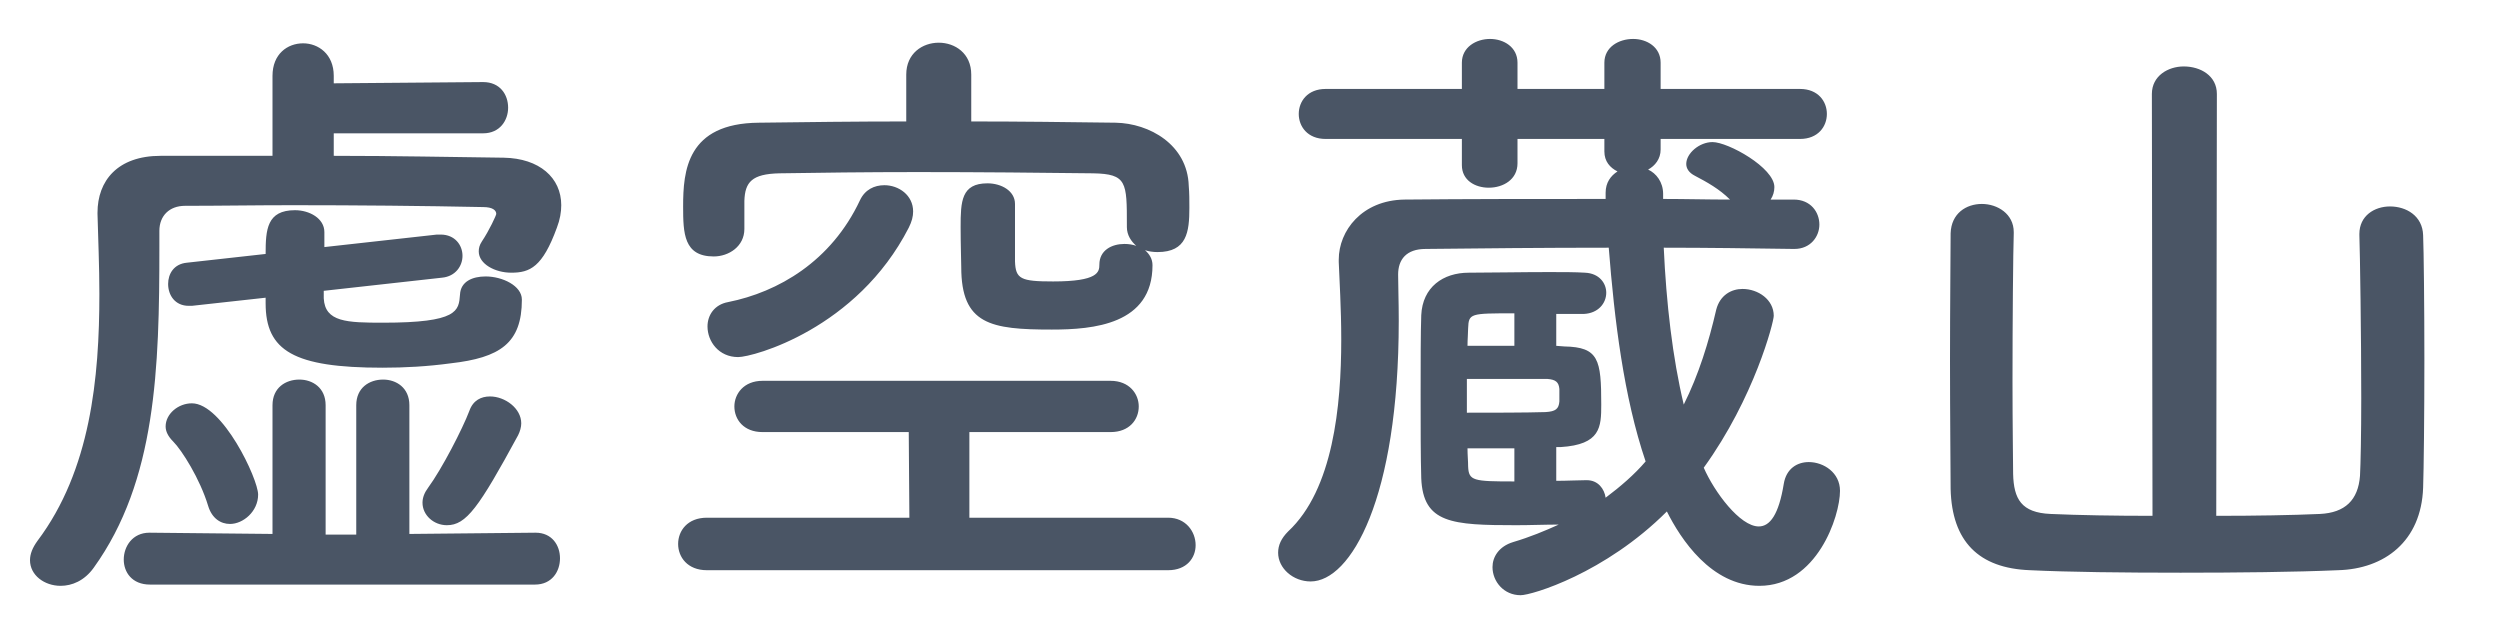 <svg width="256" height="65" viewBox="0 0 256 65" fill="none" xmlns="http://www.w3.org/2000/svg">
<path d="M45.248 28.436L33.152 29.78V30.549C33.28 32.98 35.52 33.044 39.232 33.044C46.912 33.044 46.976 31.828 47.104 30.165C47.168 28.82 48.384 28.308 49.728 28.308C51.456 28.308 53.44 29.268 53.44 30.677C53.44 35.157 51.2 36.629 46.144 37.205C43.776 37.525 41.472 37.653 39.168 37.653C30.08 37.653 27.2 35.925 27.2 31.061V30.485L19.648 31.317C19.52 31.317 19.456 31.317 19.328 31.317C17.92 31.317 17.216 30.229 17.216 29.076C17.216 28.052 17.792 27.029 19.136 26.901L27.2 26.005C27.2 23.509 27.328 21.524 30.208 21.524C31.68 21.524 33.216 22.357 33.216 23.765C33.216 23.828 33.216 23.828 33.216 23.828V25.3L44.736 24.02C44.864 24.02 44.992 24.02 45.12 24.02C46.592 24.02 47.36 25.108 47.36 26.197C47.36 27.221 46.656 28.308 45.248 28.436ZM45.76 53.781C44.416 53.781 43.264 52.757 43.264 51.477C43.264 50.965 43.456 50.453 43.84 49.941C45.248 48.02 47.36 43.925 48.064 42.069C48.448 40.98 49.28 40.596 50.176 40.596C51.712 40.596 53.376 41.812 53.376 43.349C53.376 43.733 53.248 44.181 53.056 44.565C49.024 51.989 47.744 53.781 45.76 53.781ZM49.472 13.652H34.176V15.957C40.384 15.957 46.336 16.084 51.584 16.148C55.232 16.212 57.472 18.197 57.472 21.012C57.472 21.716 57.344 22.485 57.024 23.317C55.552 27.349 54.272 27.924 52.352 27.924C50.688 27.924 49.024 27.029 49.024 25.748C49.024 25.428 49.088 25.108 49.344 24.724C50.112 23.573 50.816 22.037 50.816 21.909C50.816 21.524 50.432 21.204 49.472 21.204C43.328 21.076 36.544 21.012 29.952 21.012C26.112 21.012 22.4 21.076 18.944 21.076C17.344 21.076 16.32 22.101 16.32 23.637C16.32 24.212 16.32 24.724 16.32 25.3C16.32 37.717 16 49.236 9.6 58.133C8.64 59.477 7.36 59.989 6.208 59.989C4.544 59.989 3.072 58.901 3.072 57.364C3.072 56.724 3.328 56.084 3.84 55.38C9.28 48.148 10.176 38.676 10.176 30.101C10.176 27.221 10.048 24.468 9.984 21.909C9.984 21.845 9.984 21.78 9.984 21.78C9.984 18.517 12.032 15.957 16.448 15.957H27.904V7.764C27.904 5.524 29.44 4.436 31.04 4.436C32.576 4.436 34.176 5.524 34.176 7.764V8.532L49.472 8.404C51.2 8.404 52.032 9.684 52.032 11.028C52.032 12.309 51.2 13.652 49.472 13.652ZM54.784 59.861H15.36C13.504 59.861 12.672 58.581 12.672 57.3C12.672 55.956 13.568 54.548 15.296 54.548H15.36L27.904 54.676V41.492C27.904 39.7 29.248 38.868 30.656 38.868C32 38.868 33.344 39.7 33.344 41.492V54.74H36.48V41.492C36.48 39.7 37.824 38.868 39.232 38.868C40.576 38.868 41.92 39.7 41.92 41.492V54.676L54.784 54.548H54.848C56.512 54.548 57.344 55.828 57.344 57.172C57.344 58.517 56.512 59.861 54.784 59.861ZM23.552 53.653C22.592 53.653 21.696 53.077 21.312 51.797C20.48 49.044 18.624 46.1 17.728 45.205C17.216 44.693 16.96 44.181 16.96 43.669C16.96 42.389 18.24 41.3 19.648 41.3C22.784 41.3 26.432 49.044 26.432 50.645C26.432 52.373 24.896 53.653 23.552 53.653ZM103.936 20.884V26.773C104 28.564 104.512 28.82 107.84 28.82C112.448 28.82 112.576 27.86 112.576 27.093C112.576 25.62 113.856 24.98 115.136 24.98C115.584 24.98 115.968 25.044 116.352 25.172C115.84 24.724 115.392 24.084 115.392 23.253C115.392 23.189 115.392 23.125 115.392 23.061C115.392 18.645 115.392 17.812 111.936 17.748C106.816 17.684 100.288 17.62 93.952 17.62C88.768 17.62 83.712 17.684 79.808 17.748C76.992 17.812 76.288 18.645 76.224 20.564V23.381V23.445C76.224 25.236 74.624 26.261 73.088 26.261C70.016 26.261 69.952 23.892 69.952 21.14C69.952 17.492 70.336 12.629 77.696 12.565C82.624 12.501 87.68 12.437 92.8 12.437V7.636C92.8 5.46 94.464 4.372 96.128 4.372C97.792 4.372 99.456 5.46 99.456 7.636V12.437C104.448 12.437 109.376 12.501 114.24 12.565C117.696 12.629 121.6 14.805 121.728 19.029C121.792 19.797 121.792 20.5 121.792 21.268C121.792 23.765 121.536 25.812 118.528 25.812C118.08 25.812 117.632 25.748 117.248 25.62C117.696 26.005 118.016 26.517 118.016 27.157C118.016 33.236 111.936 33.748 107.712 33.748C101.44 33.748 98.432 33.236 98.432 27.349C98.432 26.901 98.368 25.044 98.368 23.253C98.368 20.628 98.432 18.773 101.12 18.773C102.528 18.773 103.936 19.541 103.936 20.884ZM93.056 23.317C87.744 33.684 77.12 36.565 75.584 36.565C73.6 36.565 72.448 34.965 72.448 33.428C72.448 32.276 73.152 31.189 74.56 30.933C79.68 29.909 85.12 26.773 88.064 20.5C88.576 19.413 89.536 18.965 90.56 18.965C92.032 18.965 93.504 19.988 93.504 21.652C93.504 22.165 93.376 22.677 93.056 23.317ZM119.616 58.389H72.384C70.4 58.389 69.44 57.044 69.44 55.7C69.44 54.356 70.4 53.013 72.384 53.013H93.12L93.056 44.245H78.08C76.16 44.245 75.2 42.965 75.2 41.62C75.2 40.34 76.16 38.996 78.08 38.996H113.728C115.648 38.996 116.608 40.34 116.608 41.62C116.608 42.965 115.648 44.245 113.728 44.245H99.264V53.013H119.616C121.408 53.013 122.432 54.42 122.432 55.828C122.432 57.108 121.536 58.389 119.616 58.389ZM183.744 25.492H183.68C179.328 25.428 174.784 25.364 170.368 25.364C170.624 30.997 171.264 36.629 172.416 41.428C173.952 38.356 174.976 35.029 175.744 31.701C176.128 30.229 177.28 29.588 178.432 29.588C180.032 29.588 181.632 30.677 181.632 32.34C181.632 32.98 179.648 40.724 174.464 47.892C175.552 50.389 178.176 53.908 180.096 53.908C181.248 53.908 182.144 52.693 182.656 49.556C182.912 47.956 184.064 47.316 185.216 47.316C186.752 47.316 188.416 48.404 188.416 50.261C188.416 52.885 186.048 59.989 180.16 59.989C175.232 59.989 172.096 55.188 170.688 52.373C164.352 58.709 156.864 60.949 155.712 60.949C153.984 60.949 152.832 59.541 152.832 58.069C152.832 57.044 153.472 55.956 154.944 55.508C156.672 54.996 158.208 54.356 159.616 53.717C158.208 53.717 156.672 53.781 155.264 53.781C148.672 53.781 145.728 53.589 145.536 48.98C145.472 46.868 145.472 43.605 145.472 40.404C145.472 37.205 145.472 34.069 145.536 32.276C145.664 29.396 147.776 27.924 150.4 27.924C152.448 27.924 155.776 27.86 158.592 27.86C160 27.86 161.344 27.86 162.304 27.924C163.776 27.988 164.48 29.012 164.48 29.973C164.48 31.061 163.648 32.084 162.176 32.148H159.36V35.413L160.192 35.477C163.712 35.541 163.968 36.821 163.968 41.428C163.968 43.733 163.904 45.525 159.808 45.781H159.36V49.236C160.512 49.236 161.536 49.172 162.368 49.172C162.432 49.172 162.432 49.172 162.496 49.172C163.648 49.172 164.288 50.069 164.416 50.965C165.952 49.812 167.36 48.596 168.512 47.252C166.272 40.66 165.312 32.724 164.736 25.364C158.08 25.364 151.68 25.428 145.984 25.492C144 25.492 143.168 26.581 143.168 28.116C143.168 29.204 143.232 30.869 143.232 32.852C143.232 51.093 138.304 59.541 134.208 59.541C132.416 59.541 130.88 58.197 130.88 56.596C130.88 55.828 131.2 55.124 131.904 54.42C136.512 50.133 137.344 41.556 137.344 34.773C137.344 31.509 137.152 28.628 137.088 26.837C137.088 26.773 137.088 26.709 137.088 26.581C137.088 23.637 139.456 20.5 143.808 20.436C150.016 20.372 157.184 20.372 164.416 20.372V19.924C164.416 19.86 164.416 19.797 164.416 19.733C164.416 18.709 164.928 18.005 165.632 17.556C164.864 17.172 164.288 16.532 164.288 15.508V14.229H155.392V16.724C155.392 18.389 153.92 19.221 152.448 19.221C151.04 19.221 149.696 18.453 149.696 16.916V14.229H135.744C133.888 14.229 132.992 12.948 132.992 11.668C132.992 10.389 133.888 9.108 135.744 9.108H149.696V6.42C149.696 4.82 151.168 3.988 152.576 3.988C153.984 3.988 155.392 4.82 155.392 6.42V9.108H164.288V6.42C164.288 4.82 165.76 3.988 167.232 3.988C168.64 3.988 170.048 4.82 170.048 6.42V9.108H184.32C186.176 9.108 187.072 10.389 187.072 11.668C187.072 12.948 186.176 14.229 184.32 14.229H170.048V15.316C170.048 16.276 169.472 16.98 168.768 17.364C169.6 17.748 170.304 18.645 170.304 19.86V20.372C172.608 20.372 174.848 20.436 177.152 20.436C176.064 19.349 174.784 18.645 173.568 18.005C172.928 17.684 172.672 17.236 172.672 16.788C172.672 15.7 174.016 14.549 175.36 14.549C176.96 14.549 181.696 17.172 181.696 19.157C181.696 19.605 181.568 20.052 181.312 20.436H183.68C185.408 20.436 186.304 21.716 186.304 22.997C186.304 24.212 185.408 25.492 183.744 25.492ZM155.072 35.413V32.084C150.528 32.084 150.4 32.084 150.336 33.62C150.336 34.133 150.272 34.709 150.272 35.413H155.072ZM159.68 41.108V39.828C159.616 39.124 159.296 38.868 158.464 38.804C158.464 38.804 158.464 38.804 150.208 38.804V42.261C152.704 42.261 156.224 42.261 158.272 42.197C159.296 42.133 159.616 41.877 159.68 41.108ZM155.072 49.3V45.908C153.984 45.908 152.832 45.908 151.808 45.908C151.232 45.908 150.72 45.908 150.272 45.908C150.272 46.612 150.336 47.188 150.336 47.764C150.4 49.236 150.848 49.3 155.072 49.3ZM220.416 52.821L220.352 9.62C220.352 7.764 222.016 6.804 223.616 6.804C225.344 6.804 227.008 7.764 227.008 9.62L226.944 52.821C230.912 52.821 234.688 52.757 237.568 52.629C240.128 52.501 241.472 51.221 241.664 48.724C241.728 47.572 241.792 44.437 241.792 40.788C241.792 34.261 241.664 25.941 241.6 24.084C241.6 24.02 241.6 24.02 241.6 23.956C241.6 22.101 243.136 21.14 244.736 21.14C246.4 21.14 248.064 22.101 248.128 24.084C248.192 25.684 248.256 31.253 248.256 36.885C248.256 42.517 248.192 48.148 248.128 49.941C247.936 55.444 244.16 58.261 239.424 58.389C235.008 58.581 229.056 58.645 223.296 58.645C217.472 58.645 211.84 58.581 207.872 58.389C202.624 58.197 199.872 55.444 199.744 50.069C199.744 48.34 199.68 42.645 199.68 36.949C199.68 31.317 199.744 25.62 199.744 23.892C199.808 21.845 201.344 20.884 202.944 20.884C204.544 20.884 206.208 21.909 206.208 23.765C206.208 23.828 206.208 23.828 206.208 23.892C206.144 25.748 206.08 32.916 206.08 39.124C206.08 43.541 206.144 47.444 206.144 48.532C206.208 51.093 206.976 52.501 209.984 52.629C212.864 52.757 216.576 52.821 220.416 52.821Z" fill="#4A5565"/>
</svg>
